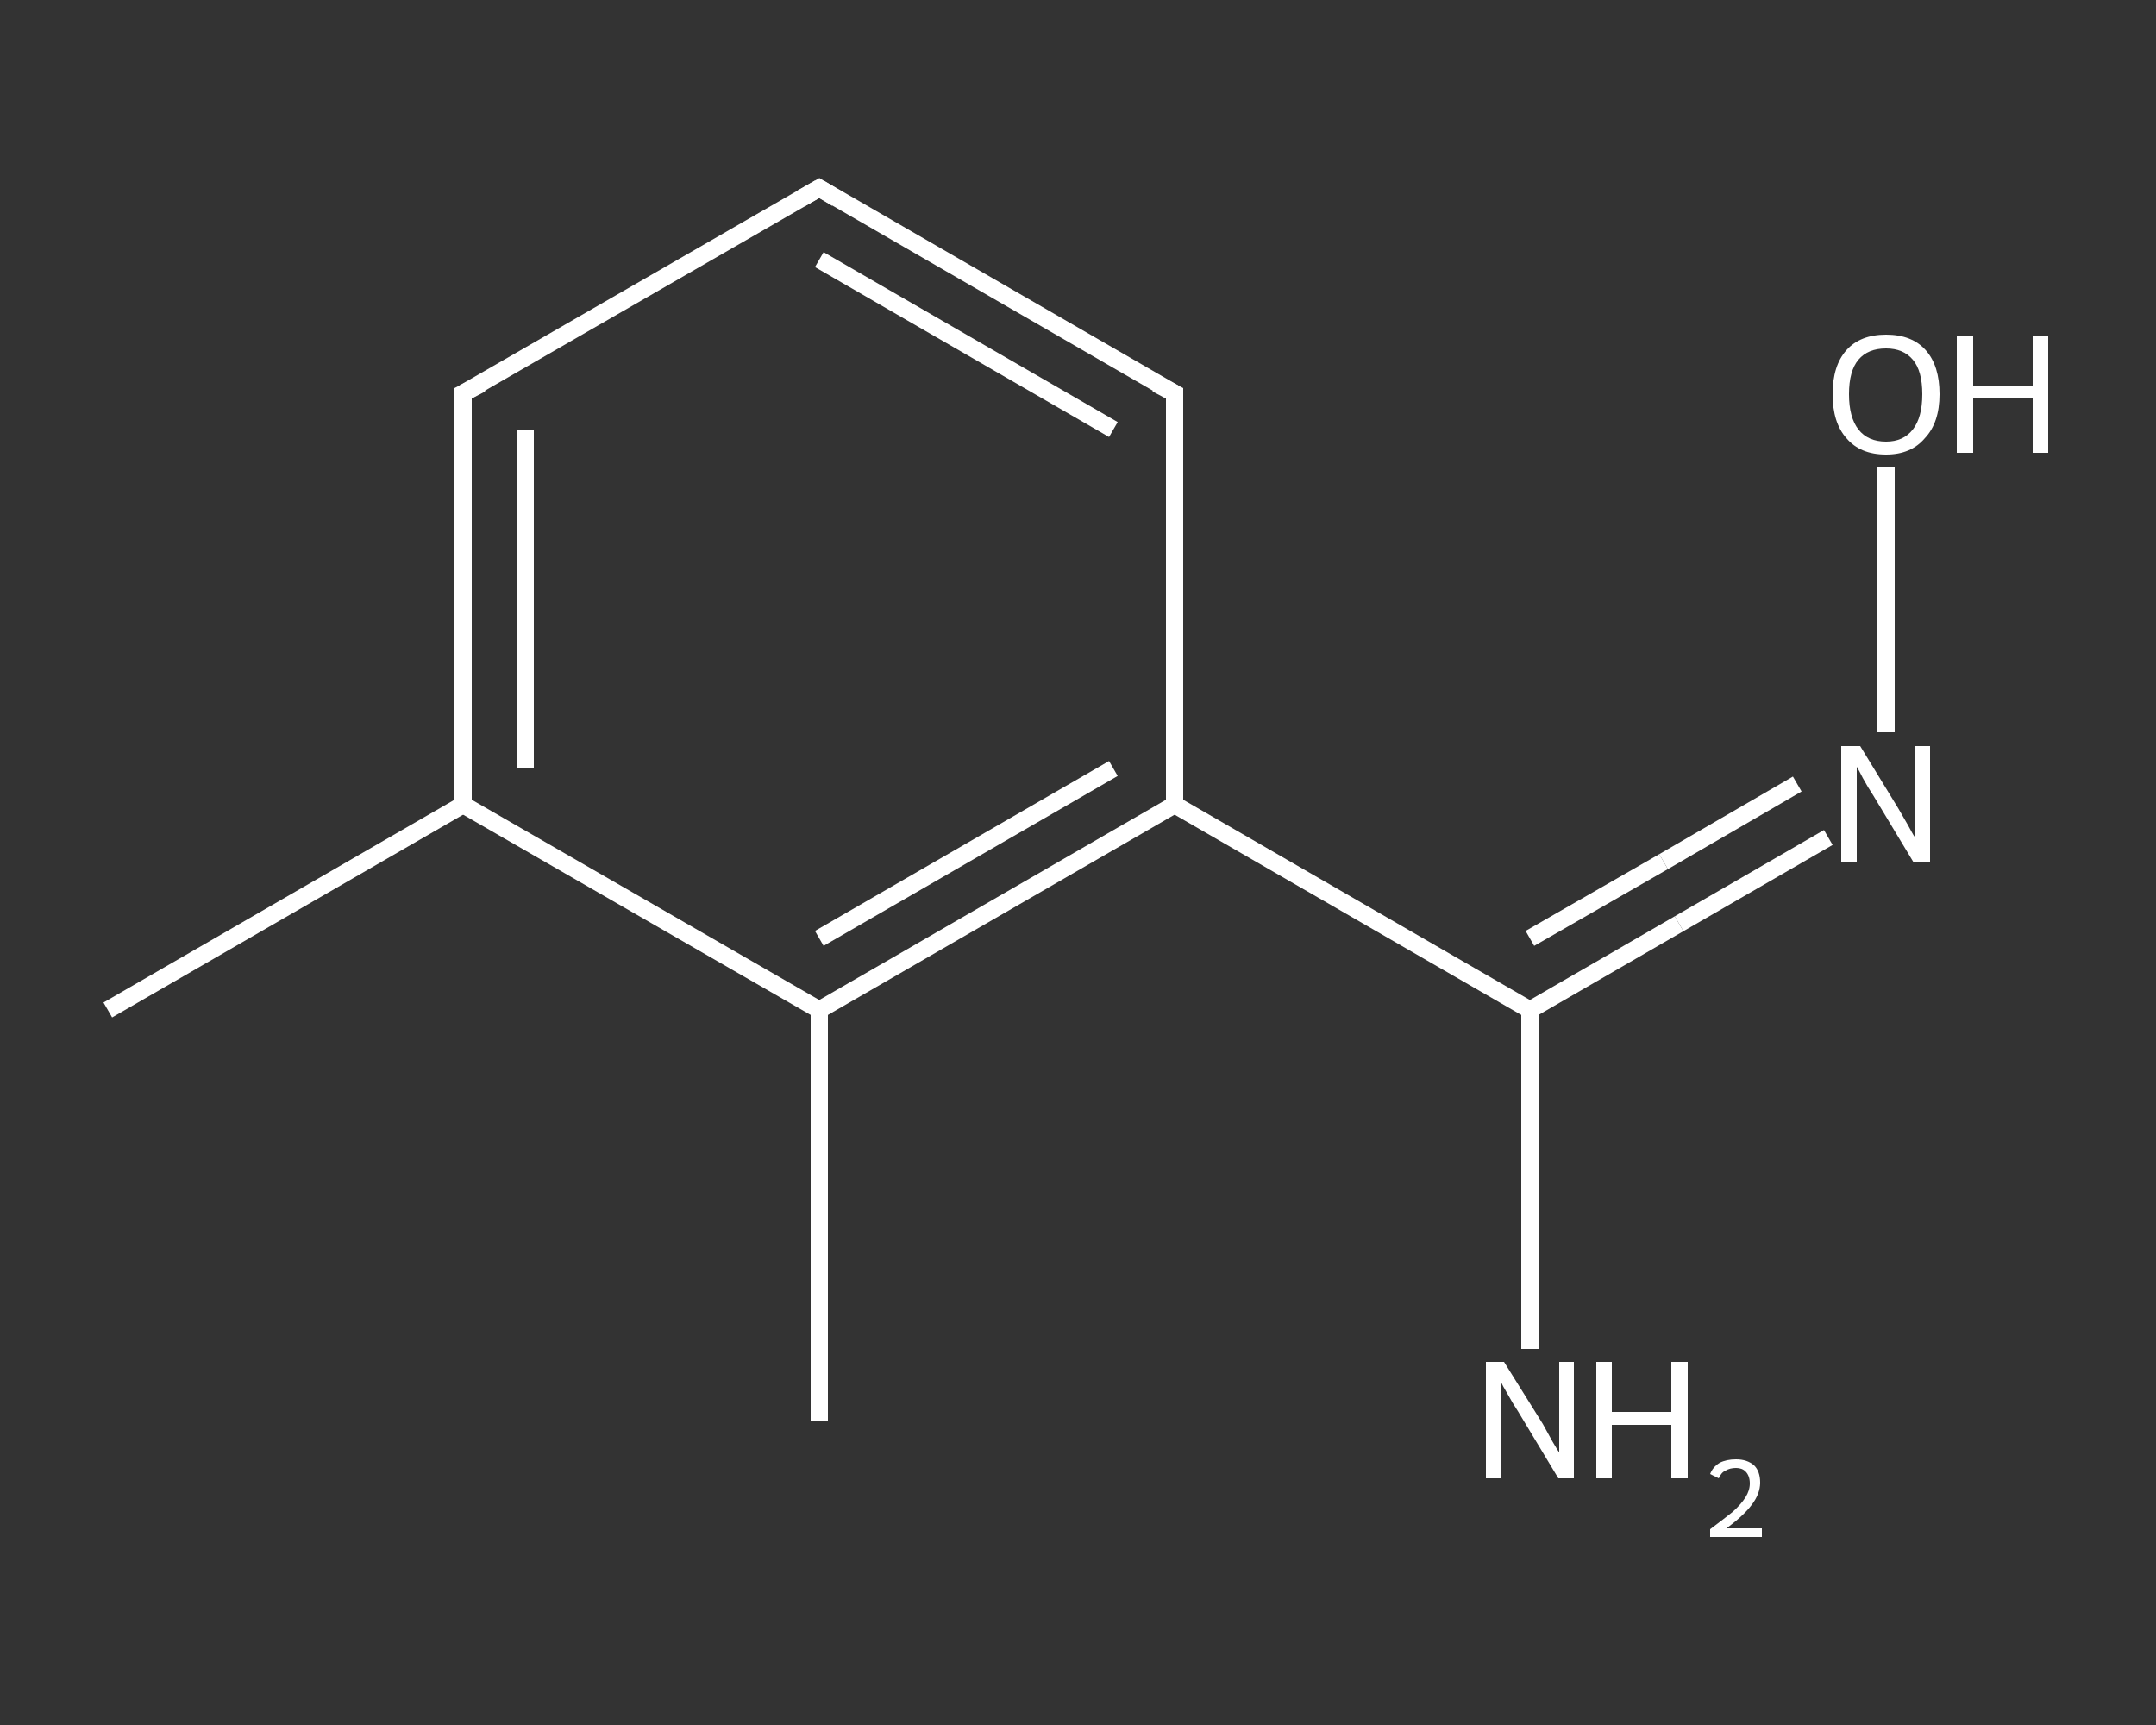 <?xml version='1.0' encoding='iso-8859-1'?>
<svg version='1.1' baseProfile='full'
              xmlns='http://www.w3.org/2000/svg'
                      xmlns:rdkit='http://www.rdkit.org/xml'
                      xmlns:xlink='http://www.w3.org/1999/xlink'
                  xml:space='preserve'
width='250px' height='200px' viewBox='0 0 250 200'>
<rect x="0" y="0" width="250" height="200" fill="#333333" stroke="none"/>
<!-- END OF HEADER -->
<rect style='opacity:1.0;fill:transparent;stroke:none' width='250.0' height='200.0' x='0.0' y='0.0'> </rect>
<path class='bond-0 atom-0 atom-1' d='M 12.5,117.1 L 53.7,93.3' style='fill:none;fill-rule:evenodd;stroke:#FFFFFF;stroke-width:2.0px;stroke-linecap:butt;stroke-linejoin:miter;stroke-opacity:1' />
<path class='bond-1 atom-1 atom-2' d='M 53.7,93.3 L 53.7,45.6' style='fill:none;fill-rule:evenodd;stroke:#FFFFFF;stroke-width:2.0px;stroke-linecap:butt;stroke-linejoin:miter;stroke-opacity:1' />
<path class='bond-1 atom-1 atom-2' d='M 60.9,89.1 L 60.9,49.8' style='fill:none;fill-rule:evenodd;stroke:#FFFFFF;stroke-width:2.0px;stroke-linecap:butt;stroke-linejoin:miter;stroke-opacity:1' />
<path class='bond-2 atom-2 atom-3' d='M 53.7,45.6 L 95.0,21.8' style='fill:none;fill-rule:evenodd;stroke:#FFFFFF;stroke-width:2.0px;stroke-linecap:butt;stroke-linejoin:miter;stroke-opacity:1' />
<path class='bond-3 atom-3 atom-4' d='M 95.0,21.8 L 136.2,45.6' style='fill:none;fill-rule:evenodd;stroke:#FFFFFF;stroke-width:2.0px;stroke-linecap:butt;stroke-linejoin:miter;stroke-opacity:1' />
<path class='bond-3 atom-3 atom-4' d='M 95.0,30.1 L 129.1,49.8' style='fill:none;fill-rule:evenodd;stroke:#FFFFFF;stroke-width:2.0px;stroke-linecap:butt;stroke-linejoin:miter;stroke-opacity:1' />
<path class='bond-4 atom-4 atom-5' d='M 136.2,45.6 L 136.2,93.3' style='fill:none;fill-rule:evenodd;stroke:#FFFFFF;stroke-width:2.0px;stroke-linecap:butt;stroke-linejoin:miter;stroke-opacity:1' />
<path class='bond-5 atom-5 atom-6' d='M 136.2,93.3 L 177.4,117.1' style='fill:none;fill-rule:evenodd;stroke:#FFFFFF;stroke-width:2.0px;stroke-linecap:butt;stroke-linejoin:miter;stroke-opacity:1' />
<path class='bond-6 atom-6 atom-7' d='M 177.4,117.1 L 177.4,136.7' style='fill:none;fill-rule:evenodd;stroke:#FFFFFF;stroke-width:2.0px;stroke-linecap:butt;stroke-linejoin:miter;stroke-opacity:1' />
<path class='bond-6 atom-6 atom-7' d='M 177.4,136.7 L 177.4,156.4' style='fill:none;fill-rule:evenodd;stroke:#FFFFFF;stroke-width:2.0px;stroke-linecap:butt;stroke-linejoin:miter;stroke-opacity:1' />
<path class='bond-7 atom-6 atom-8' d='M 177.4,117.1 L 194.7,107.1' style='fill:none;fill-rule:evenodd;stroke:#FFFFFF;stroke-width:2.0px;stroke-linecap:butt;stroke-linejoin:miter;stroke-opacity:1' />
<path class='bond-7 atom-6 atom-8' d='M 194.7,107.1 L 212.0,97.1' style='fill:none;fill-rule:evenodd;stroke:#FFFFFF;stroke-width:2.0px;stroke-linecap:butt;stroke-linejoin:miter;stroke-opacity:1' />
<path class='bond-7 atom-6 atom-8' d='M 177.4,108.8 L 192.9,99.9' style='fill:none;fill-rule:evenodd;stroke:#FFFFFF;stroke-width:2.0px;stroke-linecap:butt;stroke-linejoin:miter;stroke-opacity:1' />
<path class='bond-7 atom-6 atom-8' d='M 192.9,99.9 L 208.4,90.9' style='fill:none;fill-rule:evenodd;stroke:#FFFFFF;stroke-width:2.0px;stroke-linecap:butt;stroke-linejoin:miter;stroke-opacity:1' />
<path class='bond-8 atom-8 atom-9' d='M 218.7,84.9 L 218.7,69.6' style='fill:none;fill-rule:evenodd;stroke:#FFFFFF;stroke-width:2.0px;stroke-linecap:butt;stroke-linejoin:miter;stroke-opacity:1' />
<path class='bond-8 atom-8 atom-9' d='M 218.7,69.6 L 218.7,54.2' style='fill:none;fill-rule:evenodd;stroke:#FFFFFF;stroke-width:2.0px;stroke-linecap:butt;stroke-linejoin:miter;stroke-opacity:1' />
<path class='bond-9 atom-5 atom-10' d='M 136.2,93.3 L 95.0,117.1' style='fill:none;fill-rule:evenodd;stroke:#FFFFFF;stroke-width:2.0px;stroke-linecap:butt;stroke-linejoin:miter;stroke-opacity:1' />
<path class='bond-9 atom-5 atom-10' d='M 129.1,89.1 L 95.0,108.8' style='fill:none;fill-rule:evenodd;stroke:#FFFFFF;stroke-width:2.0px;stroke-linecap:butt;stroke-linejoin:miter;stroke-opacity:1' />
<path class='bond-10 atom-10 atom-11' d='M 95.0,117.1 L 95.0,164.7' style='fill:none;fill-rule:evenodd;stroke:#FFFFFF;stroke-width:2.0px;stroke-linecap:butt;stroke-linejoin:miter;stroke-opacity:1' />
<path class='bond-11 atom-10 atom-1' d='M 95.0,117.1 L 53.7,93.3' style='fill:none;fill-rule:evenodd;stroke:#FFFFFF;stroke-width:2.0px;stroke-linecap:butt;stroke-linejoin:miter;stroke-opacity:1' />
<path d='M 53.7,48.0 L 53.7,45.6 L 55.8,44.5' style='fill:none;stroke:#FFFFFF;stroke-width:2.0px;stroke-linecap:butt;stroke-linejoin:miter;stroke-opacity:1;' />
<path d='M 92.9,23.0 L 95.0,21.8 L 97.0,23.0' style='fill:none;stroke:#FFFFFF;stroke-width:2.0px;stroke-linecap:butt;stroke-linejoin:miter;stroke-opacity:1;' />
<path d='M 134.1,44.5 L 136.2,45.6 L 136.2,48.0' style='fill:none;stroke:#FFFFFF;stroke-width:2.0px;stroke-linecap:butt;stroke-linejoin:miter;stroke-opacity:1;' />
<path class='atom-7' d='M 174.4 157.9
L 178.9 165.1
Q 179.3 165.8, 180.0 167.1
Q 180.7 168.3, 180.8 168.4
L 180.8 157.9
L 182.5 157.9
L 182.5 171.4
L 180.7 171.4
L 176.0 163.6
Q 175.4 162.7, 174.8 161.6
Q 174.2 160.6, 174.1 160.3
L 174.1 171.4
L 172.3 171.4
L 172.3 157.9
L 174.4 157.9
' fill='#FFFFFF'/>
<path class='atom-7' d='M 185.1 157.9
L 186.9 157.9
L 186.9 163.7
L 193.8 163.7
L 193.8 157.9
L 195.7 157.9
L 195.7 171.4
L 193.8 171.4
L 193.8 165.2
L 186.9 165.2
L 186.9 171.4
L 185.1 171.4
L 185.1 157.9
' fill='#FFFFFF'/>
<path class='atom-7' d='M 198.3 170.9
Q 198.6 170.1, 199.4 169.6
Q 200.2 169.2, 201.3 169.2
Q 202.6 169.2, 203.4 169.9
Q 204.1 170.6, 204.1 171.9
Q 204.1 173.2, 203.1 174.5
Q 202.2 175.7, 200.2 177.2
L 204.3 177.2
L 204.3 178.2
L 198.3 178.2
L 198.3 177.3
Q 199.9 176.1, 200.9 175.3
Q 201.9 174.4, 202.4 173.6
Q 202.9 172.8, 202.9 172.0
Q 202.9 171.1, 202.4 170.6
Q 202.0 170.2, 201.3 170.2
Q 200.6 170.2, 200.1 170.5
Q 199.6 170.7, 199.3 171.4
L 198.3 170.9
' fill='#FFFFFF'/>
<path class='atom-8' d='M 215.7 86.5
L 220.1 93.7
Q 220.5 94.4, 221.2 95.6
Q 221.9 96.9, 222.0 97.0
L 222.0 86.5
L 223.8 86.5
L 223.8 100.0
L 221.9 100.0
L 217.2 92.2
Q 216.6 91.3, 216.0 90.2
Q 215.5 89.2, 215.3 88.9
L 215.3 100.0
L 213.5 100.0
L 213.5 86.5
L 215.7 86.5
' fill='#FFFFFF'/>
<path class='atom-9' d='M 212.5 45.7
Q 212.5 42.4, 214.1 40.6
Q 215.7 38.8, 218.7 38.8
Q 221.7 38.8, 223.3 40.6
Q 224.9 42.4, 224.9 45.7
Q 224.9 49.0, 223.2 50.8
Q 221.6 52.7, 218.7 52.7
Q 215.7 52.7, 214.1 50.8
Q 212.5 49.0, 212.5 45.7
M 218.7 51.2
Q 220.7 51.2, 221.8 49.8
Q 222.9 48.4, 222.9 45.7
Q 222.9 43.0, 221.8 41.7
Q 220.7 40.4, 218.7 40.4
Q 216.6 40.4, 215.5 41.7
Q 214.4 43.0, 214.4 45.7
Q 214.4 48.4, 215.5 49.8
Q 216.6 51.2, 218.7 51.2
' fill='#FFFFFF'/>
<path class='atom-9' d='M 226.9 39.0
L 228.8 39.0
L 228.8 44.7
L 235.7 44.7
L 235.7 39.0
L 237.5 39.0
L 237.5 52.5
L 235.7 52.5
L 235.7 46.2
L 228.8 46.2
L 228.8 52.5
L 226.9 52.5
L 226.9 39.0
' fill='#FFFFFF'/>
</svg>
